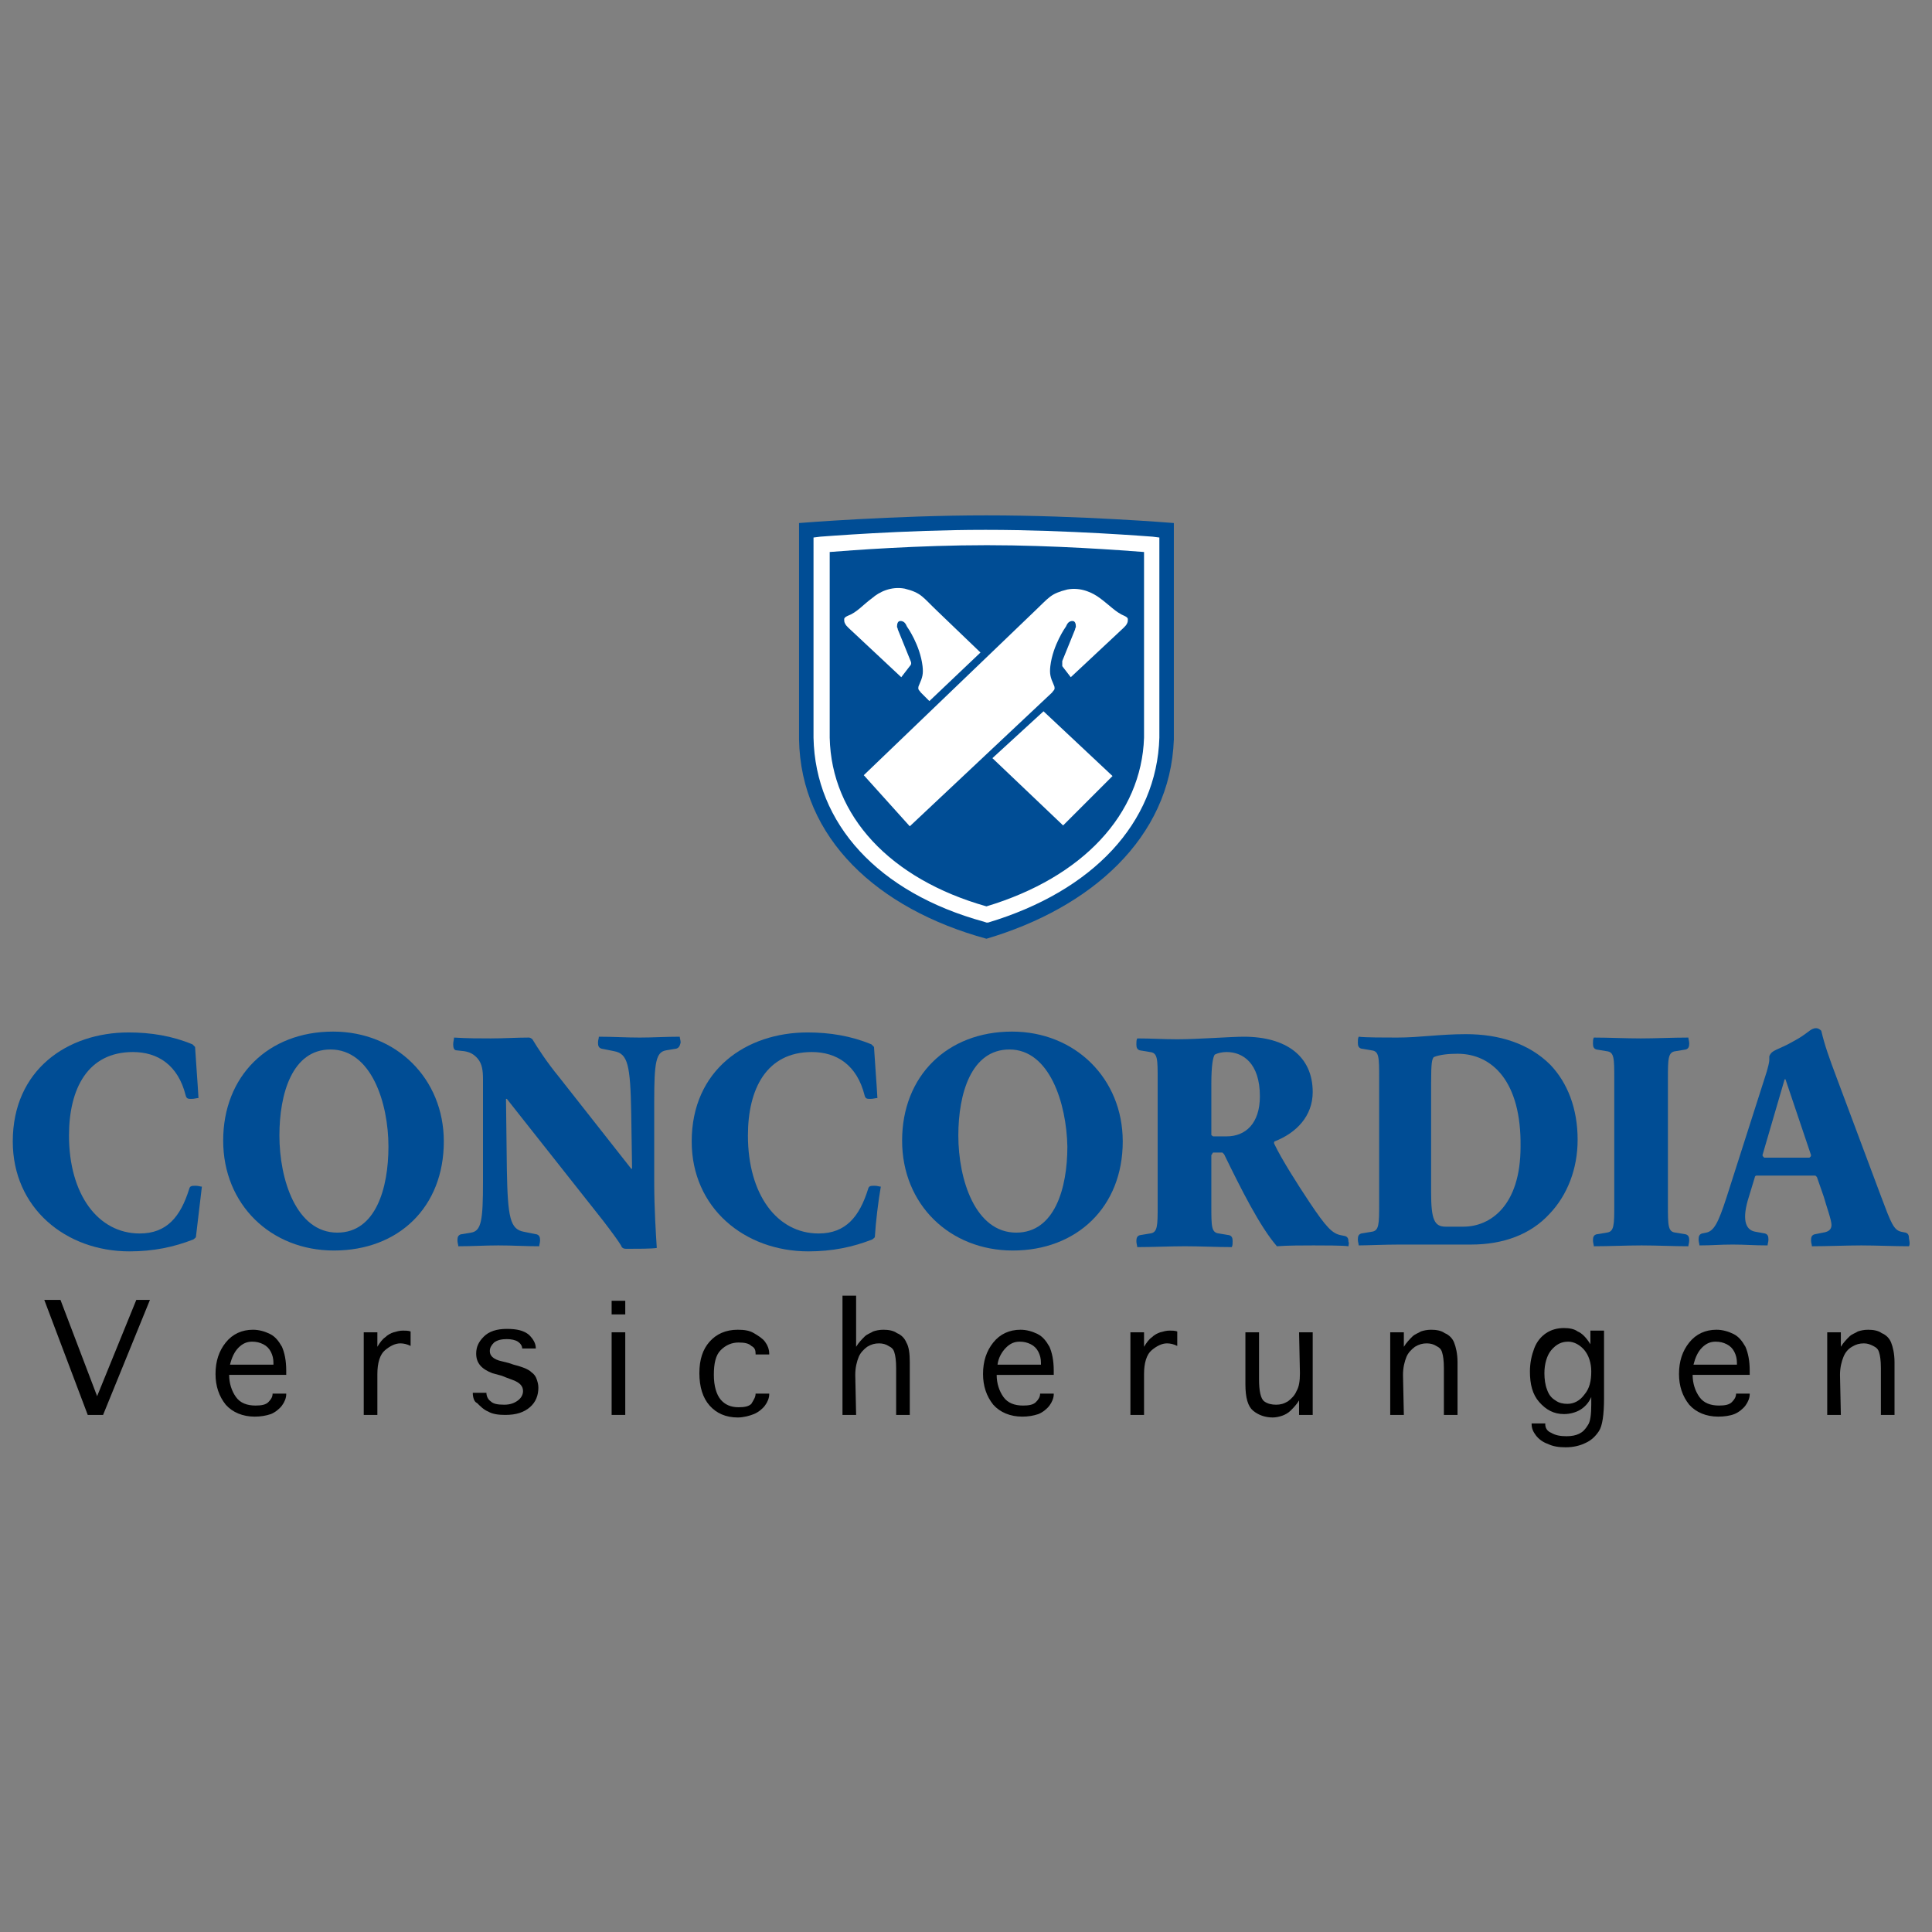 <?xml version="1.0" encoding="utf-8"?>
<!-- Generator: Adobe Illustrator 24.3.0, SVG Export Plug-In . SVG Version: 6.00 Build 0)  -->
<svg version="1.1" id="Ebene_1" xmlns="http://www.w3.org/2000/svg" xmlns:xlink="http://www.w3.org/1999/xlink" x="0px" y="0px"
	 viewBox="0 0 226.8 226.8" style="enable-background:new 0 0 226.8 226.8;" xml:space="preserve">
<rect x="0" y="0" width="226.8" height="226.8" fill="#808080" stroke="none"/>
<style type="text/css">
	.st0{fill:#004D95;}
	.st1{fill:#FFFFFF;}
	.st2{fill-rule:evenodd;clip-rule:evenodd;fill:#FFFFFF;}
</style>
<g>
	<path class="st0" d="M23,145.2c0,0.1-0.2,0.2-0.3,0.3c-2.3,0.9-4.7,1.4-7.5,1.4c-7.5,0-13.7-5.1-13.7-12.9
		c0-8.4,6.4-12.8,13.6-12.8c2.6,0,5.1,0.4,7.5,1.4c0.1,0.1,0.2,0.2,0.3,0.3c0.1,1.7,0.3,4.2,0.4,6c-0.2,0-0.5,0.1-0.8,0.1
		c-0.4,0-0.6,0-0.7-0.4c-0.9-3.6-3.3-5.1-6.2-5.1c-5.3,0-7.5,4.3-7.5,9.8c0,6.9,3.4,11.5,8.3,11.5c3.2,0,4.8-2,5.8-5.2
		c0.1-0.4,0.3-0.4,0.8-0.4c0.3,0,0.5,0.1,0.7,0.1C23.5,141,23.2,143.5,23,145.2z"/>
	<path class="st0" d="M39.2,146.8c-7.4,0-13-5.4-13-12.9c0-7.6,5.3-12.8,12.9-12.8c7.4,0,13,5.5,13,12.9
		C52.1,141.7,46.8,146.8,39.2,146.8z M38.8,123.2c-4.5,0-6,5.2-6,10.1c0,5.2,2,11.4,6.8,11.4c4.5,0,6-5.2,6-10.1
		C45.6,129.5,43.6,123.2,38.8,123.2z"/>
	<path class="st0" d="M79.4,123.1l-1.2,0.2c-1.2,0.2-1.4,1.4-1.4,6v9.5c0,3.1,0.2,6.1,0.3,7.7c-0.6,0.1-2.3,0.1-3.6,0.1
		c-0.3,0-0.5-0.1-0.6-0.4c-0.3-0.5-1.1-1.6-2.1-2.9L59.5,129h-0.1l0.1,8.3c0.1,5.7,0.4,7,2,7.3l1.5,0.3c0.3,0.1,0.4,0.3,0.4,0.7
		c0,0.3-0.1,0.5-0.1,0.7c-1.7,0-3.1-0.1-4.8-0.1c-1.6,0-3,0.1-4.7,0.1c0-0.2-0.1-0.4-0.1-0.7c0-0.4,0.1-0.6,0.4-0.7l1.2-0.2
		c1.2-0.2,1.4-1.4,1.4-6v-12c0-1-0.1-1.8-0.6-2.4c-0.5-0.6-1-0.8-1.6-0.9l-0.9-0.1c-0.3,0-0.4-0.3-0.4-0.7c0-0.3,0.1-0.6,0.1-0.8
		c1.6,0.1,2.9,0.1,4.3,0.1c1.6,0,3-0.1,4.5-0.1c0.1,0,0.3,0.1,0.4,0.2c0.6,1,1.7,2.7,3.1,4.4l8.5,10.8h0.1l-0.1-6.5
		c-0.1-5.7-0.4-7-2-7.3l-1.5-0.3c-0.3-0.1-0.4-0.3-0.4-0.7c0-0.3,0.1-0.5,0.1-0.7c1.7,0,3.1,0.1,4.8,0.1c1.6,0,3-0.1,4.7-0.1
		c0,0.2,0.1,0.4,0.1,0.7C79.8,122.8,79.7,123,79.4,123.1z"/>
	<path class="st0" d="M102.7,145.2c0,0.1-0.2,0.2-0.3,0.3c-2.3,0.9-4.7,1.4-7.5,1.4c-7.5,0-13.7-5.1-13.7-12.9
		c0-8.4,6.4-12.8,13.6-12.8c2.6,0,5.1,0.4,7.5,1.4c0.1,0.1,0.2,0.2,0.3,0.3c0.1,1.7,0.3,4.2,0.4,6c-0.2,0-0.5,0.1-0.8,0.1
		c-0.4,0-0.6,0-0.7-0.4c-0.9-3.6-3.3-5.1-6.2-5.1c-5.3,0-7.5,4.3-7.5,9.8c0,6.9,3.4,11.5,8.3,11.5c3.2,0,4.8-2,5.8-5.2
		c0.1-0.4,0.3-0.4,0.8-0.4c0.3,0,0.5,0.1,0.7,0.1C103.1,141,102.8,143.5,102.7,145.2z"/>
	<path class="st0" d="M118.9,146.8c-7.4,0-13-5.4-13-12.9c0-7.6,5.3-12.8,12.9-12.8c7.4,0,13,5.5,13,12.9
		C131.8,141.7,126.4,146.8,118.9,146.8z M118.5,123.2c-4.5,0-6,5.2-6,10.1c0,5.2,2,11.4,6.8,11.4c4.5,0,6-5.2,6-10.1
		C125.2,129.5,123.2,123.2,118.5,123.2z"/>
	<path class="st0" d="M158.3,146.3c-0.6-0.1-3-0.1-4.1-0.1c-1.1,0-3.1,0-4.3,0.1c-2-2.3-4.2-6.7-6.2-10.8c-0.1-0.1-0.1-0.1-0.2-0.2
		h-1.1c-0.1,0.1-0.1,0.2-0.2,0.3v5.9c0,2.5,0,3.2,0.9,3.3l1.2,0.2c0.3,0.1,0.4,0.3,0.4,0.7c0,0.3,0,0.5-0.1,0.7
		c-1.7,0-3.8-0.1-5.5-0.1s-3.8,0.1-5.6,0.1c0-0.2-0.1-0.4-0.1-0.7c0-0.4,0.1-0.6,0.4-0.7l1.2-0.2c0.9-0.1,0.9-0.9,0.9-3.3v-14.7
		c0-2.5,0-3.2-0.9-3.3l-1.2-0.2c-0.3-0.1-0.4-0.3-0.4-0.7c0-0.3,0-0.5,0.1-0.7c1.7,0,3,0.1,4.7,0.1c2.4,0,6.3-0.3,7.8-0.3
		c5,0,8.1,2.3,8.1,6.5c0,2.8-1.9,4.8-4.5,5.8c0,0.1-0.1,0.1,0,0.3c0.8,1.7,2.7,4.7,4.1,6.8c2,3,2.7,3.7,3.7,3.9l0.5,0.1
		c0.3,0.1,0.4,0.3,0.4,0.7C158.4,145.9,158.3,146.1,158.3,146.3z M144,123.5c-0.5,0-1,0.1-1.4,0.3c-0.2,0.3-0.4,1.2-0.4,3.5v5.9
		c0,0.1,0.1,0.1,0.2,0.2h1.6c2.2,0,3.9-1.5,3.9-4.7C147.9,124.8,145.9,123.5,144,123.5z"/>
	<path class="st0" d="M181.9,142.5c-2.2,2.4-5.4,3.6-9.2,3.6h-8.4c-1.7,0-3.9,0.1-4.8,0.1c0-0.2-0.1-0.4-0.1-0.7
		c0-0.4,0.1-0.6,0.4-0.7l1.2-0.2c0.9-0.1,0.9-0.9,0.9-3.3v-14.7c0-2.5,0-3.2-0.9-3.3l-1.2-0.2c-0.3-0.1-0.4-0.3-0.4-0.7
		c0-0.3,0-0.5,0.1-0.7c0.8,0.1,3,0.1,4.5,0.1c2.7,0,5-0.4,8.1-0.4c3.9,0,7.4,1.1,9.9,3.6c2,2.1,3.2,5.1,3.2,8.8
		C185.2,137.2,184,140.3,181.9,142.5z M171.1,123.7c-1,0-2.1,0.1-2.8,0.4c-0.2,0.3-0.3,0.6-0.3,3.1V140c0,3.2,0.4,4,1.7,4h2.1
		c3.1,0,6.7-2.4,6.7-9.4C178.6,127,175.2,123.7,171.1,123.7z"/>
	<path class="st0" d="M198.2,146.3c-1.7,0-3.8-0.1-5.5-0.1c-1.7,0-3.8,0.1-5.6,0.1c0-0.2-0.1-0.4-0.1-0.7c0-0.4,0.1-0.6,0.4-0.7
		l1.2-0.2c0.9-0.1,0.9-0.9,0.9-3.3v-14.7c0-2.5,0-3.2-0.9-3.3l-1.2-0.2c-0.3-0.1-0.4-0.3-0.4-0.7c0-0.3,0-0.5,0.1-0.7
		c1.7,0,3.8,0.1,5.5,0.1c1.7,0,3.8-0.1,5.6-0.1c0,0.2,0.1,0.4,0.1,0.7c0,0.4-0.1,0.6-0.4,0.7l-1.2,0.2c-0.9,0.1-0.9,0.9-0.9,3.3
		v14.7c0,2.5,0,3.2,0.9,3.3l1.2,0.2c0.3,0.1,0.4,0.3,0.4,0.7C198.3,145.9,198.2,146.1,198.2,146.3z"/>
	<path class="st0" d="M224.1,146.3c-1.7,0-4-0.1-5.6-0.1c-1.6,0-4.1,0.1-5.8,0.1c0-0.2-0.1-0.4-0.1-0.7c0-0.4,0.1-0.6,0.4-0.7l1-0.2
		c0.7-0.1,1-0.4,1-0.9c0-0.6-0.6-2.2-0.9-3.3l-0.8-2.3c-0.1-0.1-0.1-0.2-0.3-0.2h-6.8c-0.1,0-0.2,0.1-0.2,0.2l-0.7,2.3
		c-0.8,2.5-0.5,3.9,0.8,4.1l1.1,0.2c0.3,0.1,0.4,0.3,0.4,0.7c0,0.3-0.1,0.5-0.1,0.7c-1.7,0-2.6-0.1-4.1-0.1c-1.6,0-2.3,0.1-3.9,0.1
		c0-0.2-0.1-0.4-0.1-0.7c0-0.4,0.1-0.6,0.4-0.7l0.5-0.1c0.9-0.2,1.4-1.1,2.4-4.2l4.7-14.7c0.1-0.4,0.3-1,0.3-1.4c0-0.1,0-0.3,0-0.4
		c0.3-0.8,1-0.7,2.9-1.8c1.7-0.9,1.9-1.5,2.6-1.5c0.2,0,0.4,0.1,0.6,0.3c0.4,1.7,0.9,3.1,1.8,5.5l5.2,13.9c1.2,3.2,1.5,4,2.4,4.2
		l0.5,0.1c0.3,0.1,0.4,0.3,0.4,0.7C224.2,145.9,224.2,146.1,224.1,146.3z M209.6,126.7h-0.1l-2.6,8.9c0,0.1,0.1,0.2,0.2,0.3h5.3
		c0.1-0.1,0.2-0.1,0.2-0.3L209.6,126.7z"/>
	<path d="M16,152.6h1.6l-5.5,13.5h-1.8l-5.1-13.5h1.9l4.3,11.3L16,152.6z"/>
	<path d="M32,163.6h1.6v0.1c0,0.4-0.2,0.9-0.5,1.3c-0.3,0.4-0.8,0.8-1.3,1c-0.6,0.2-1.2,0.3-1.9,0.3c-1.4,0-2.6-0.5-3.4-1.4
		c-0.8-1-1.2-2.2-1.2-3.6c0-1.5,0.4-2.7,1.2-3.7c0.8-1,1.9-1.5,3.2-1.5c0.7,0,1.4,0.2,2,0.5c0.6,0.3,1,0.8,1.4,1.5
		c0.3,0.7,0.5,1.6,0.5,2.8v0.5h-6.7c0,1,0.3,1.9,0.8,2.6c0.5,0.7,1.3,1,2.3,1c0.7,0,1.2-0.1,1.5-0.4C31.8,164.3,32,164,32,163.6
		L32,163.6L32,163.6z M27,160.2h5.1V160c0-0.5-0.1-0.9-0.3-1.3c-0.2-0.4-0.5-0.7-0.9-0.9c-0.4-0.2-0.8-0.3-1.3-0.3
		c-0.6,0-1.1,0.2-1.6,0.7C27.5,158.7,27.2,159.4,27,160.2z"/>
	<path d="M44.3,166.1h-1.6v-9.7h1.6v1.7c0.3-0.5,0.6-0.9,0.9-1.1c0.3-0.3,0.7-0.5,1-0.6c0.4-0.1,0.7-0.2,1.1-0.2
		c0.3,0,0.6,0,0.9,0.1v1.7c-0.4-0.2-0.8-0.3-1.2-0.3c-0.6,0-1.2,0.3-1.8,0.8c-0.6,0.5-0.9,1.5-0.9,2.8
		C44.3,161.3,44.3,166.1,44.3,166.1z"/>
	<path d="M55.5,163.5h1.6v0c0,0.4,0.2,0.8,0.5,1c0.3,0.3,0.8,0.4,1.6,0.4c0.7,0,1.2-0.2,1.6-0.5c0.4-0.3,0.6-0.7,0.6-1.1
		c0-0.6-0.4-1-1.2-1.3l-0.8-0.3l-0.5-0.2l-1.1-0.3c-1.3-0.5-1.9-1.2-1.9-2.3c0-0.8,0.3-1.4,0.9-2c0.6-0.6,1.5-0.9,2.7-0.9
		c1.2,0,2,0.2,2.6,0.7c0.5,0.5,0.8,1,0.8,1.6v0h-1.6v0c0-0.3-0.2-0.6-0.5-0.8c-0.3-0.2-0.8-0.3-1.3-0.3c-0.6,0-1.1,0.1-1.5,0.4
		c-0.3,0.3-0.5,0.6-0.5,1c0,0.3,0.1,0.5,0.3,0.7c0.2,0.2,0.6,0.4,1.1,0.5l0.8,0.2l0.6,0.2c0.8,0.2,1.3,0.4,1.5,0.5
		c0.2,0.1,0.4,0.2,0.6,0.4c0.3,0.2,0.5,0.5,0.6,0.8c0.1,0.3,0.2,0.6,0.2,1c0,0.9-0.3,1.7-1,2.3c-0.7,0.6-1.6,0.9-2.9,0.9
		c-0.8,0-1.5-0.1-2-0.4c-0.5-0.2-0.9-0.6-1.3-1C55.7,164.6,55.5,164.1,55.5,163.5L55.5,163.5L55.5,163.5z"/>
	<path d="M71.8,154.3v-1.6h1.6v1.6H71.8z M71.8,156.4h1.6v9.7h-1.6V156.4z"/>
	<path d="M88.7,163.6h1.6v0.1c0,0.4-0.2,0.9-0.5,1.3c-0.3,0.4-0.8,0.8-1.3,1c-0.5,0.2-1.2,0.4-1.9,0.4c-1.4,0-2.5-0.5-3.3-1.4
		c-0.8-0.9-1.2-2.2-1.2-3.8c0-1.6,0.4-2.8,1.2-3.7c0.8-0.9,1.9-1.4,3.3-1.4c0.8,0,1.4,0.1,1.9,0.4s1,0.6,1.3,1
		c0.3,0.4,0.5,0.9,0.5,1.4v0.1h-1.6v-0.1c0-0.4-0.1-0.7-0.5-0.9c-0.3-0.3-0.8-0.4-1.5-0.4c-0.8,0-1.5,0.3-2.1,0.9s-0.8,1.6-0.8,2.9
		c0,1.3,0.3,2.3,0.8,2.9s1.2,0.9,2.1,0.9c0.7,0,1.2-0.1,1.5-0.4C88.5,164.3,88.7,164,88.7,163.6L88.7,163.6L88.7,163.6z"/>
	<path d="M100.5,166.1h-1.6v-14h1.6v6c0.3-0.5,0.7-0.9,1-1.2c0.3-0.3,0.7-0.4,1-0.6c0.3-0.1,0.7-0.2,1.2-0.2c0.6,0,1.2,0.1,1.6,0.4
		c0.5,0.2,0.9,0.6,1.1,1.1c0.3,0.5,0.4,1.3,0.4,2.3v6.2h-1.6v-5.5c0-0.9-0.1-1.5-0.2-1.8c-0.1-0.4-0.3-0.6-0.7-0.8
		c-0.3-0.2-0.7-0.3-1.1-0.3c-0.5,0-0.9,0.1-1.4,0.4c-0.4,0.3-0.8,0.7-1,1.2s-0.4,1.2-0.4,2.1L100.5,166.1L100.5,166.1z"/>
	<path d="M122.1,163.6h1.6v0.1c0,0.4-0.2,0.9-0.5,1.3s-0.8,0.8-1.3,1c-0.6,0.2-1.2,0.3-1.9,0.3c-1.4,0-2.6-0.5-3.4-1.4
		c-0.8-1-1.2-2.2-1.2-3.6c0-1.5,0.4-2.7,1.2-3.7c0.8-1,1.9-1.5,3.2-1.5c0.7,0,1.4,0.2,2,0.5c0.6,0.3,1,0.8,1.4,1.5
		c0.3,0.7,0.5,1.6,0.5,2.8v0.5H117c0,1,0.3,1.9,0.8,2.6c0.5,0.7,1.3,1,2.3,1c0.7,0,1.2-0.1,1.5-0.4
		C121.9,164.3,122.1,164,122.1,163.6L122.1,163.6L122.1,163.6z M117.1,160.2h5.1V160c0-0.5-0.1-0.9-0.3-1.3
		c-0.2-0.4-0.5-0.7-0.9-0.9c-0.4-0.2-0.8-0.3-1.3-0.3c-0.6,0-1.1,0.2-1.6,0.7C117.6,158.7,117.2,159.4,117.1,160.2z"/>
	<path d="M134.3,166.1h-1.6v-9.7h1.6v1.7c0.3-0.5,0.6-0.9,0.9-1.1c0.3-0.3,0.7-0.5,1-0.6c0.4-0.1,0.7-0.2,1.1-0.2
		c0.3,0,0.6,0,0.9,0.1v1.7c-0.4-0.2-0.8-0.3-1.2-0.3c-0.6,0-1.2,0.3-1.8,0.8c-0.6,0.5-0.9,1.5-0.9,2.8L134.3,166.1L134.3,166.1z"/>
	<path d="M152.5,156.4h1.6v9.7h-1.6v-1.7c-0.3,0.5-0.7,0.9-1,1.2c-0.3,0.3-0.7,0.5-1,0.6c-0.3,0.1-0.7,0.2-1.1,0.2
		c-0.9,0-1.7-0.3-2.3-0.8c-0.6-0.5-0.9-1.5-0.9-3.1v-6.1h1.6v5.5c0,1.4,0.2,2.3,0.6,2.6c0.4,0.3,0.9,0.4,1.4,0.4
		c0.5,0,0.9-0.1,1.4-0.4c0.4-0.3,0.8-0.7,1-1.2c0.3-0.5,0.4-1.2,0.4-2.1L152.5,156.4L152.5,156.4z"/>
	<path d="M164.8,166.1h-1.6v-9.7h1.6v1.7c0.3-0.5,0.7-0.9,1-1.2s0.7-0.4,1-0.6c0.3-0.1,0.7-0.2,1.2-0.2c0.6,0,1.2,0.1,1.6,0.4
		c0.5,0.2,0.9,0.6,1.1,1.1s0.4,1.3,0.4,2.3v6.2h-1.6v-5.5c0-0.9-0.1-1.5-0.2-1.8c-0.1-0.4-0.3-0.6-0.7-0.8c-0.3-0.2-0.7-0.3-1.1-0.3
		c-0.5,0-0.9,0.1-1.4,0.4c-0.4,0.3-0.8,0.7-1,1.2s-0.4,1.2-0.4,2.1L164.8,166.1L164.8,166.1z"/>
	<path d="M186.8,164c-0.3,0.7-0.8,1.2-1.3,1.5c-0.5,0.3-1.2,0.5-1.9,0.5c-1.2,0-2.1-0.5-2.9-1.4c-0.8-0.9-1.1-2.1-1.1-3.6
		c0-1,0.2-1.9,0.5-2.7c0.3-0.8,0.8-1.4,1.4-1.8c0.6-0.4,1.3-0.6,2.1-0.6c0.6,0,1.2,0.1,1.6,0.4c0.5,0.2,1,0.7,1.5,1.5v-1.6h1.6v7.9
		c0,2-0.2,3.3-0.6,3.9c-0.4,0.6-0.9,1.1-1.6,1.4c-0.6,0.3-1.4,0.5-2.3,0.5c-0.8,0-1.5-0.1-2.1-0.4c-0.6-0.2-1.1-0.6-1.4-1
		c-0.3-0.4-0.5-0.8-0.5-1.3v-0.1h1.6v0.1c0,0.4,0.2,0.8,0.7,1c0.5,0.3,1.1,0.4,1.8,0.4c0.6,0,1.1-0.1,1.5-0.3c0.4-0.2,0.7-0.5,1-1
		c0.3-0.4,0.4-1.3,0.4-2.4L186.8,164L186.8,164z M186.8,161c0-1-0.3-1.9-0.8-2.5c-0.5-0.6-1.2-1-1.9-1c-0.8,0-1.4,0.3-2,1
		c-0.5,0.6-0.8,1.6-0.8,2.7c0,0.7,0.1,1.4,0.3,1.9c0.2,0.6,0.5,1,1,1.3c0.4,0.3,0.9,0.4,1.4,0.4c0.8,0,1.5-0.4,2-1.1
		C186.6,163,186.8,162.1,186.8,161z"/>
	<path d="M203.8,163.6h1.6v0.1c0,0.4-0.2,0.9-0.5,1.3s-0.8,0.8-1.3,1c-0.5,0.2-1.2,0.3-1.9,0.3c-1.4,0-2.6-0.5-3.4-1.4
		c-0.8-1-1.2-2.2-1.2-3.6c0-1.5,0.4-2.7,1.2-3.7c0.8-1,1.9-1.5,3.2-1.5c0.7,0,1.4,0.2,2,0.5c0.6,0.3,1,0.8,1.4,1.5
		c0.3,0.7,0.5,1.6,0.5,2.8v0.5h-6.7c0,1,0.3,1.9,0.8,2.6c0.5,0.7,1.3,1,2.3,1c0.7,0,1.2-0.1,1.5-0.4
		C203.6,164.3,203.8,164,203.8,163.6L203.8,163.6L203.8,163.6z M198.8,160.2h5.1V160c0-0.5-0.1-0.9-0.3-1.3s-0.5-0.7-0.9-0.9
		c-0.4-0.2-0.8-0.3-1.3-0.3c-0.6,0-1.1,0.2-1.6,0.7C199.3,158.7,199,159.4,198.8,160.2z"/>
	<path d="M216.1,166.1h-1.6v-9.7h1.6v1.7c0.3-0.5,0.7-0.9,1-1.2s0.7-0.4,1-0.6c0.3-0.1,0.7-0.2,1.2-0.2c0.6,0,1.2,0.1,1.6,0.4
		c0.5,0.2,0.9,0.6,1.1,1.1s0.4,1.3,0.4,2.3v6.2h-1.6v-5.5c0-0.9-0.1-1.5-0.2-1.8c-0.1-0.4-0.3-0.6-0.7-0.8s-0.7-0.3-1.1-0.3
		c-0.5,0-0.9,0.1-1.4,0.4s-0.8,0.7-1,1.2s-0.4,1.2-0.4,2.1L216.1,166.1L216.1,166.1z"/>
	<path class="st0" d="M93.8,61.4v25.4c0.2,11.6,9.2,19.9,22,23.4c12.2-3.6,21.6-11.8,22-23.4V61.4c0,0-11-0.9-22-0.9
		C104.9,60.5,93.8,61.4,93.8,61.4L93.8,61.4z"/>
	<polygon class="st1" points="116.5,89 124.8,96.9 130.6,91.1 122.5,83.5 116.5,89 	"/>
	<path class="st2" d="M106.9,77.6c-1.5-3.7-1.5-3.7-1.5-3.7c0-0.1-0.1-0.3-0.1-0.3c0-0.4,0.1-0.7,0.4-0.7c0.6,0,0.7,0.6,0.8,0.7
		c0,0,1.5,2.1,1.8,4.6c0.1,0.9,0,1.3-0.4,2.2c-0.1,0.2-0.1,0.3-0.1,0.4c0,0.2,0.1,0.2,0.3,0.5l1,1l6-5.7l-5-4.8
		c-1.8-1.7-1.9-2.2-3.9-2.7c-1.6-0.3-3,0.4-3.8,1.1l0,0c-1.1,0.8-1.8,1.7-2.9,2.1c-0.2,0.1-0.4,0.2-0.4,0.4c0,0.2,0,0.3,0.1,0.5
		c0.1,0.2,0.2,0.3,0.4,0.5l6.2,5.8c0,0,0,0,1-1.3C107,78,107,77.8,106.9,77.6L106.9,77.6z"/>
	<path class="st2" d="M124.7,77.6c1.5-3.7,1.5-3.7,1.5-3.7c0-0.1,0.1-0.3,0.1-0.3c0-0.4-0.1-0.7-0.4-0.7c-0.6,0-0.7,0.6-0.8,0.7
		c0,0-1.5,2.1-1.8,4.6c-0.1,0.9,0,1.3,0.4,2.2c0.1,0.2,0.1,0.3,0.1,0.4c0,0.2-0.1,0.2-0.3,0.5l-16.7,15.7l-5.4-6l20-19.2
		c1.8-1.7,1.9-2.1,3.9-2.6c1.6-0.3,3,0.4,3.8,1l0,0c1.1,0.8,1.9,1.7,2.9,2.1c0.2,0.1,0.4,0.2,0.4,0.4c0,0.2,0,0.3-0.1,0.5
		c-0.1,0.2-0.2,0.3-0.4,0.5l-6.2,5.8c0,0,0,0-1-1.3C124.7,78,124.7,77.8,124.7,77.6L124.7,77.6z"/>
	<path class="st1" d="M115.8,108.3l-0.3-0.1c-12.4-3.4-19.8-11.5-20-21.6V63.1l0.8-0.1c0.1,0,9.8-0.8,19.3-0.8h0.2
		c9.6,0,19.4,0.8,19.5,0.8l0.8,0.1v23.5c-0.3,10-7.8,18-20.1,21.7L115.8,108.3L115.8,108.3z M97.4,64.8v21.8
		c0.2,9.2,7.1,16.6,18.4,19.8c11.3-3.4,18.2-10.8,18.5-19.8l0-21.8c-2.6-0.2-10.6-0.8-18.4-0.8h-0.1C107.9,64,99.9,64.6,97.4,64.8
		L97.4,64.8z"/>
</g>
</svg>
